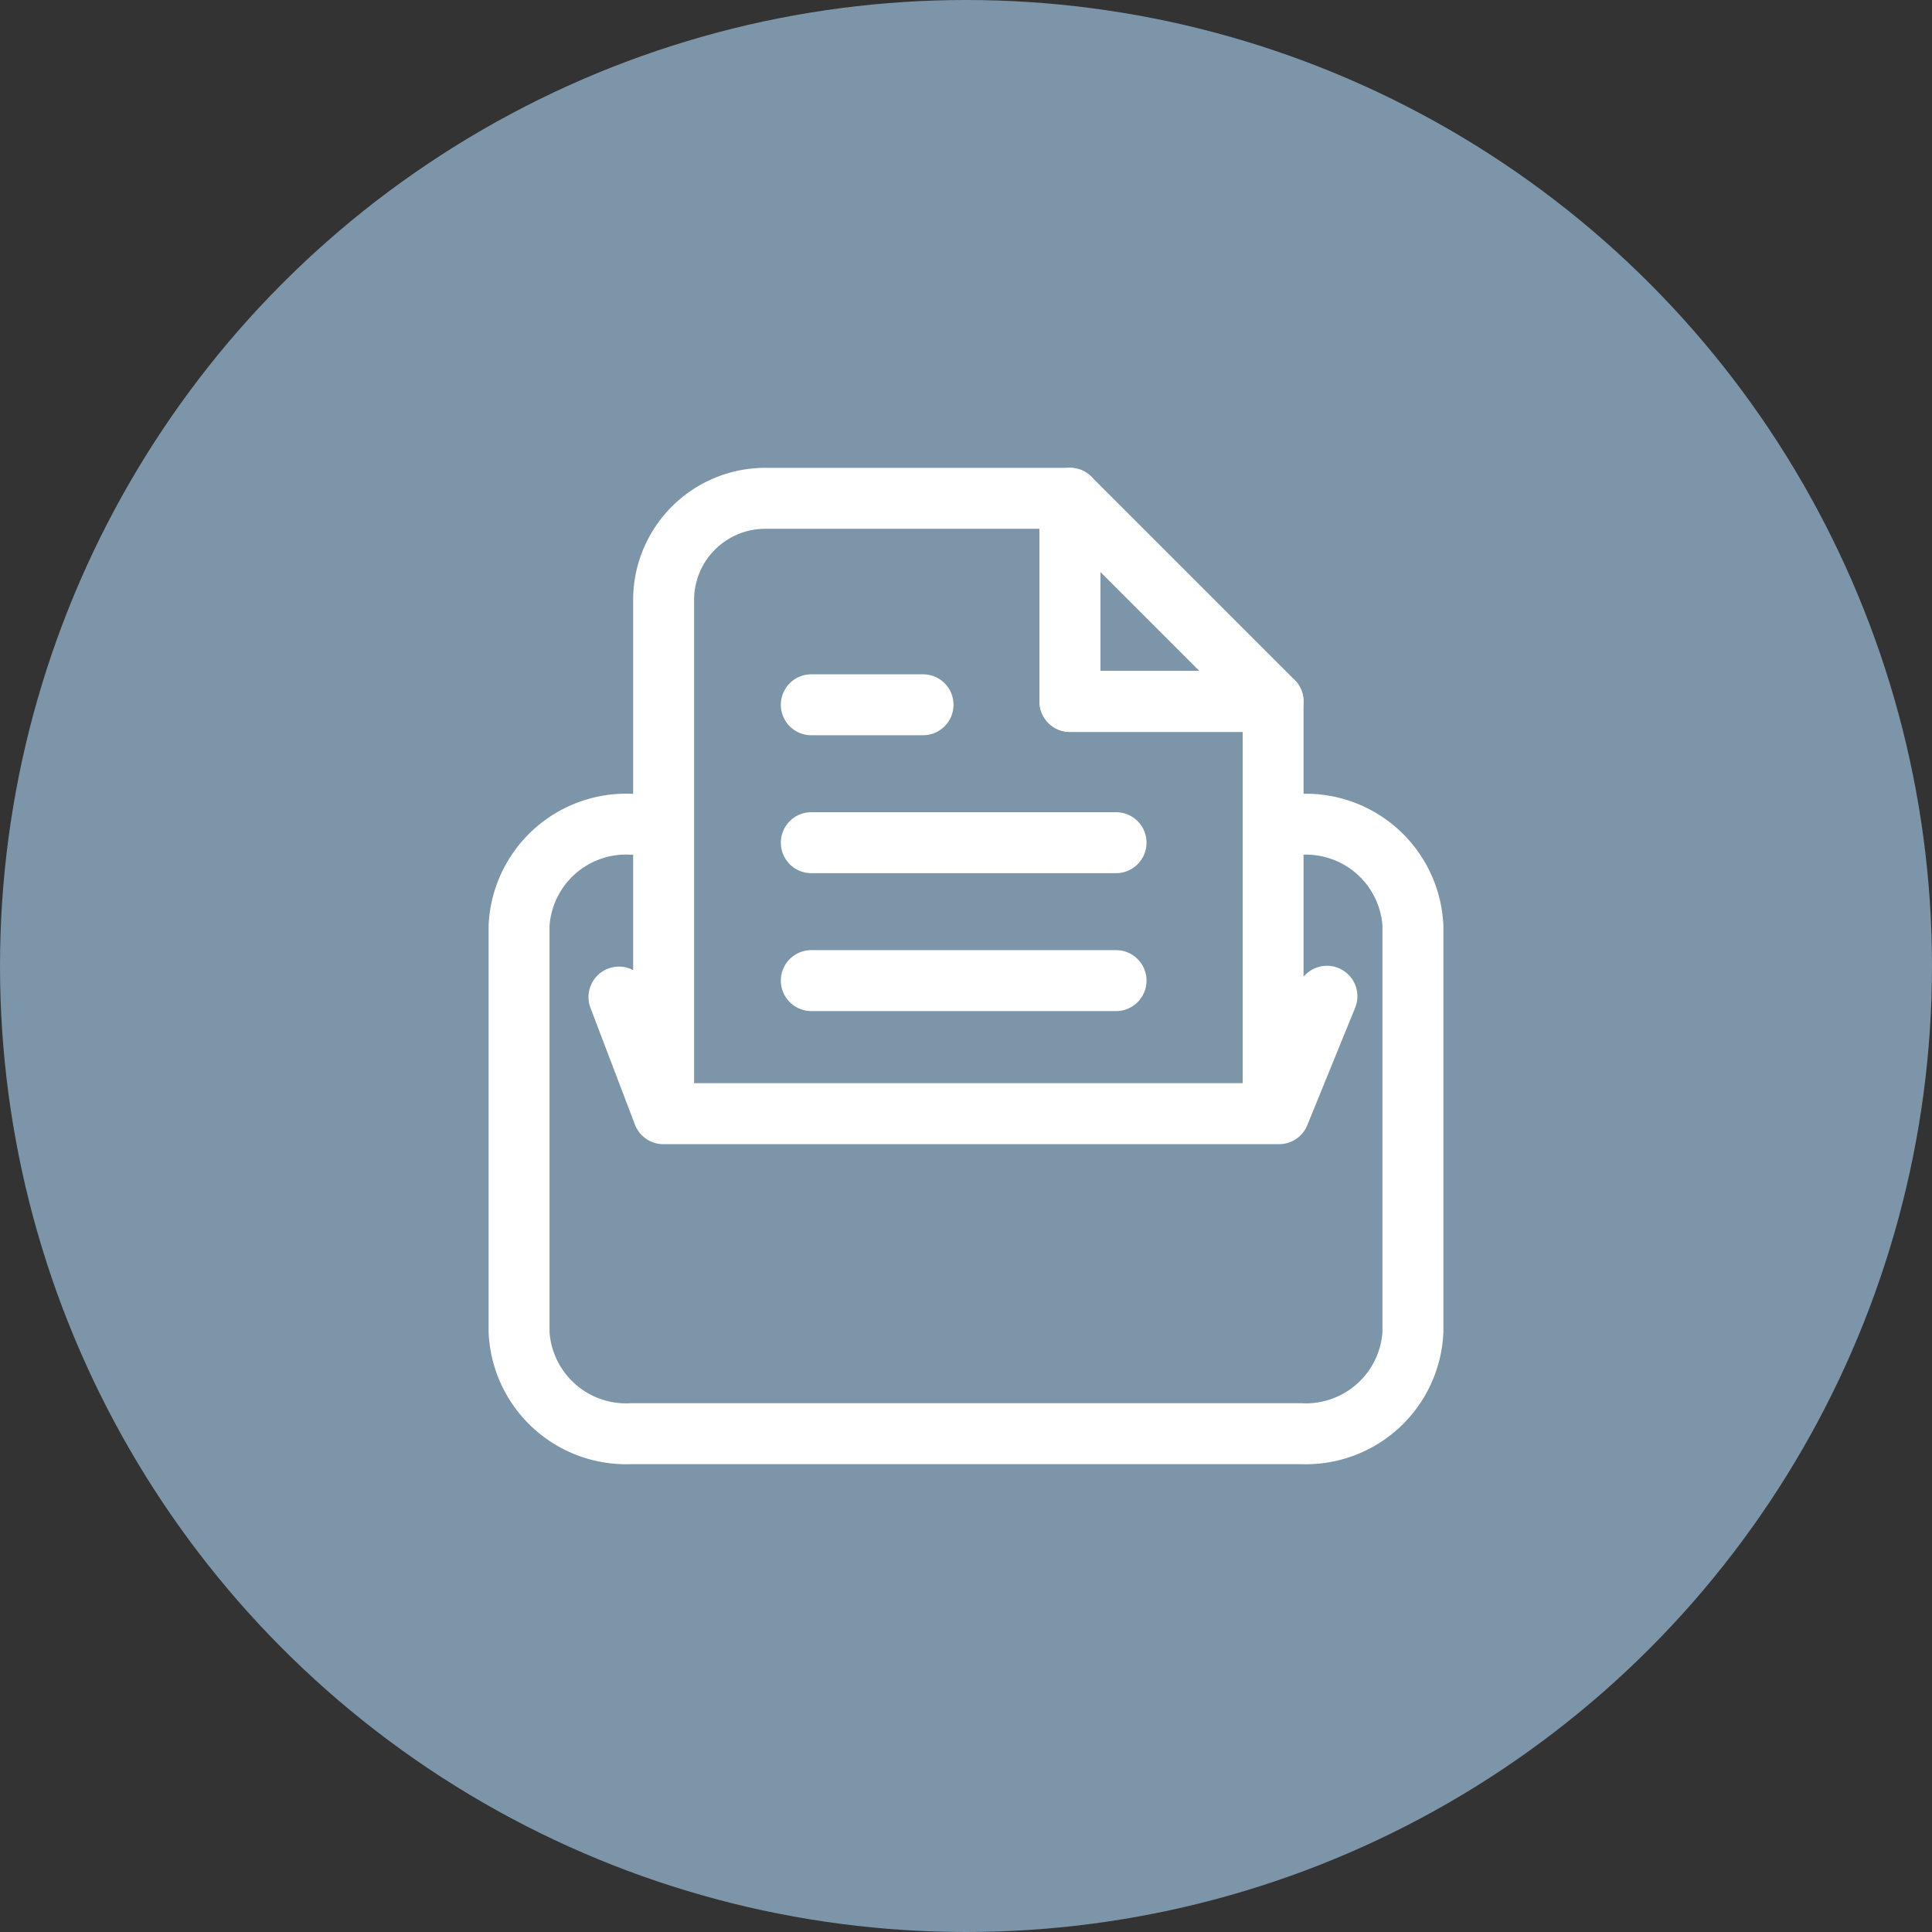 <svg xmlns="http://www.w3.org/2000/svg" width="80" height="80"><rect width="100%" height="100%" fill="#333333" stroke="none"/><defs><clipPath id="a"><path data-name="長方形 107" fill="#fff" d="M0 0h48v48H0z"/></clipPath></defs><g data-name="グループ 5554" transform="translate(-363 -4799)"><circle data-name="楕円形 352" cx="40" cy="40" r="40" transform="translate(363 4799)" fill="#7c95a8"/><g data-name="マスクグループ 3" transform="translate(379 4815)" clip-path="url(#a)"><g data-name="グループ 5355" fill="#fff"><path data-name="パス 1114" d="M37.88 44.628H10.12a5.7 5.7 0 01-5.888-5.468V22.336a5.7 5.7 0 015.888-5.468 1.262 1.262 0 010 2.524 3.179 3.179 0 00-3.365 2.944V39.16a3.179 3.179 0 003.365 2.944h27.76a3.179 3.179 0 003.365-2.944V22.336a3.179 3.179 0 00-3.365-2.942 1.262 1.262 0 110-2.524 5.7 5.7 0 015.888 5.468V39.16a5.7 5.7 0 01-5.888 5.468z"/><path data-name="パス 1115" d="M36.961 31.378H11.469a1.262 1.262 0 01-1.179-.813l-1.842-4.837a1.262 1.262 0 012.358-.9l1.533 4.024h23.777l1.651-4.051a1.262 1.262 0 112.337.952l-1.971 4.837a1.262 1.262 0 01-1.172.788z"/><path data-name="線 49" d="M30.213 25.867H17.595a1.262 1.262 0 01-1.262-1.262 1.262 1.262 0 011.262-1.262h12.618a1.262 1.262 0 011.262 1.262 1.262 1.262 0 01-1.262 1.262z"/><path data-name="線 50" d="M30.213 20.156H17.595a1.262 1.262 0 01-1.262-1.262 1.262 1.262 0 011.262-1.262h12.618a1.262 1.262 0 011.262 1.262 1.262 1.262 0 01-1.262 1.262z"/><path data-name="線 51" d="M22.221 14.445h-4.626a1.262 1.262 0 01-1.262-1.262 1.262 1.262 0 011.262-1.262h4.626a1.262 1.262 0 011.262 1.262 1.262 1.262 0 01-1.262 1.262z"/><path data-name="パス 1116" d="M36.715 31.259a1.262 1.262 0 01-1.258-1.262V14.308h-7.15a1.262 1.262 0 01-1.262-1.262v-7.15h-11.36a2.948 2.948 0 00-2.944 2.944v20.981a1.262 1.262 0 11-2.524 0V8.84a5.474 5.474 0 015.468-5.468h12.618a1.262 1.262 0 011.262 1.262v7.15h7.15a1.262 1.262 0 011.262 1.262v16.951a1.262 1.262 0 01-1.262 1.262z"/><path data-name="パス 1117" d="M36.714 14.308h-8.412a1.262 1.262 0 01-1.262-1.262V4.634a1.262 1.262 0 012.155-.892l8.412 8.412a1.262 1.262 0 01-.892 2.154zm-7.15-2.524h4.1l-4.1-4.1z"/></g></g></g></svg>